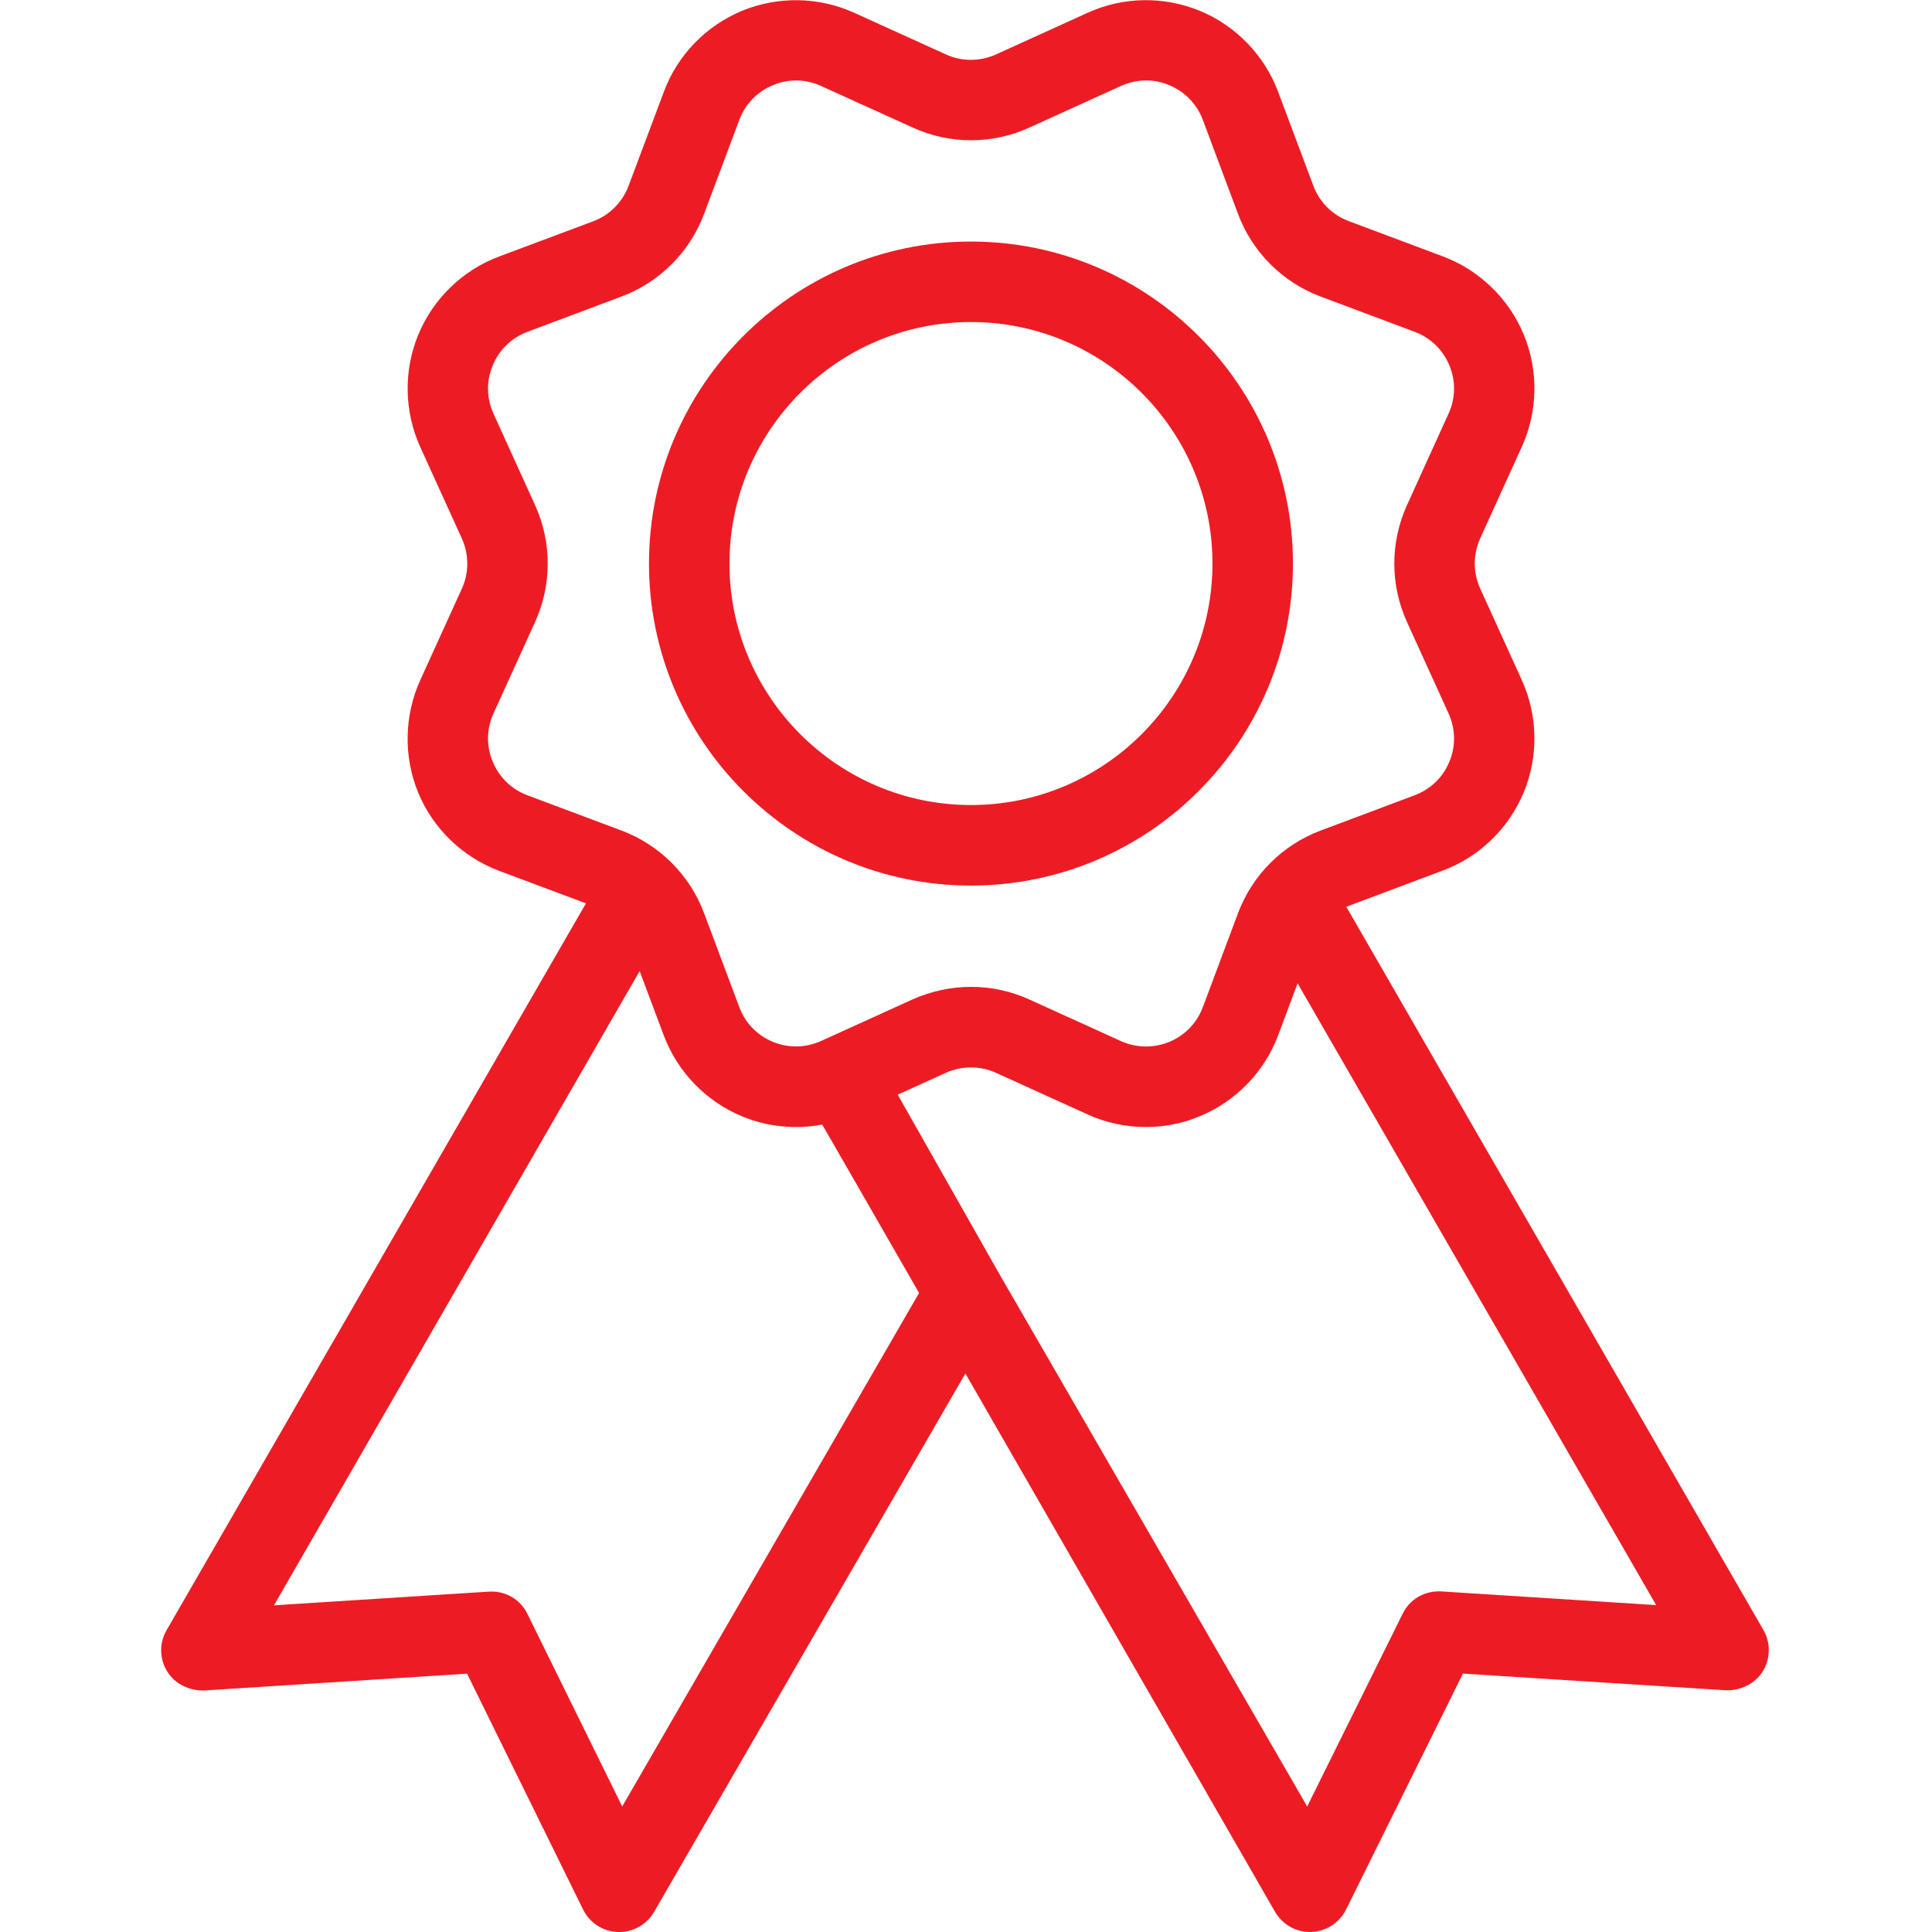 <svg xmlns="http://www.w3.org/2000/svg" width="35" height="35" viewBox="0 0 35 35">
    <g fill="none" fill-rule="evenodd">
        <g fill="#ED1C24">
            <g>
                <g>
                    <g>
                        <g>
                            <g>
                                <path d="M21.739.197c.65.27 1.166.803 1.414 1.463l.639 1.704c.11.298.346.531.642.642l1.706.639c.66.248 1.194.764 1.464 1.416.27.65.257 1.393-.035 2.034l-.754 1.658c-.131.29-.131.619 0 .909l.754 1.658c.292.642.305 1.383.035 2.034-.27.652-.803 1.169-1.464 1.416l-1.705.64-.044.019 7.555 13.1c.134.233.13.52-.012.749-.143.229-.406.351-.667.343l-4.765-.302-2.118 4.276c-.12.24-.362.395-.63.404l-.023.001c-.26 0-.5-.139-.632-.365l-5.61-9.753-5.64 9.755c-.13.224-.371.363-.63.363h-.026c-.27-.009-.511-.165-.63-.407L8.461 30.32l-4.765.305c-.267.005-.523-.116-.666-.343-.142-.23-.148-.516-.012-.75l7.597-13.167-1.576-.59c-.66-.249-1.194-.765-1.464-1.417-.267-.653-.253-1.394.038-2.036l.754-1.658c.131-.288.131-.62 0-.908l-.754-1.658c-.291-.642-.305-1.384-.035-2.035.269-.652.802-1.168 1.463-1.416l1.705-.638c.297-.111.53-.346.641-.642l.64-1.706C12.273.999 12.79.467 13.44.197c.653-.27 1.394-.257 2.036.035l1.66.754c.286.131.617.131.908 0l1.658-.754c.641-.293 1.382-.305 2.036-.035zm1.768 17.617l-.352.942c-.248.66-.764 1.194-1.416 1.464-.312.133-.646.197-.979.197-.362 0-.723-.076-1.057-.228l-1.66-.754c-.286-.13-.617-.13-.908 0l-.872.396 1.846 3.257 5.572 9.638 1.73-3.492c.13-.263.393-.42.7-.404l3.892.248-6.496-11.264zm-11.92-.22L4.963 29.082l3.892-.248c.307-.018.572.141.7.405l1.717 3.487 5.378-9.303-1.754-3.05c-.485.091-.993.042-1.454-.15-.652-.27-1.167-.803-1.416-1.462l-.437-1.165zm8.72-16.037l-1.659.754c-.67.307-1.442.307-2.113 0l-1.66-.753c-.276-.127-.59-.135-.873-.015-.284.118-.5.341-.608.628l-.639 1.705c-.26.692-.805 1.237-1.496 1.496l-1.705.64c-.287.109-.512.324-.628.609-.118.283-.113.593.014.873l.754 1.659c.305.672.305 1.442 0 2.114l-.754 1.658c-.127.28-.132.59-.014.874.118.284.34.5.628.608l1.705.639c.691.26 1.237.805 1.495 1.494l.639 1.705c.108.287.323.512.608.629.283.116.592.11.873-.015l1.658-.754c.337-.15.699-.227 1.06-.227.36 0 .721.076 1.056.229l1.66.754c.279.125.59.13.874.014.284-.118.5-.341.608-.628l.638-1.705c.26-.69.804-1.235 1.495-1.495l1.705-.64c.287-.108.512-.324.629-.608.118-.283.112-.594-.015-.874l-.754-1.658c-.305-.672-.305-1.442 0-2.114l.754-1.66c.127-.279.133-.59.015-.874-.119-.284-.342-.5-.629-.608l-1.705-.639c-.691-.26-1.236-.804-1.495-1.496l-.638-1.705c-.108-.287-.324-.51-.608-.628-.286-.121-.597-.112-.875.015zM17.59 4.376c3.217 0 5.833 2.616 5.833 5.833s-2.616 5.834-5.833 5.834-5.833-2.617-5.833-5.834c0-3.217 2.616-5.833 5.833-5.833zm0 1.458c-2.412 0-4.375 1.963-4.375 4.375s1.963 4.375 4.375 4.375 4.375-1.963 4.375-4.375-1.963-4.375-4.375-4.375z" transform="translate(-435 -1812) translate(390 1326) translate(0 42) translate(0 399) translate(30 30) translate(15 15)"/>
                            </g>
                        </g>
                    </g>
                </g>
            </g>
        </g>
    </g>
</svg>
